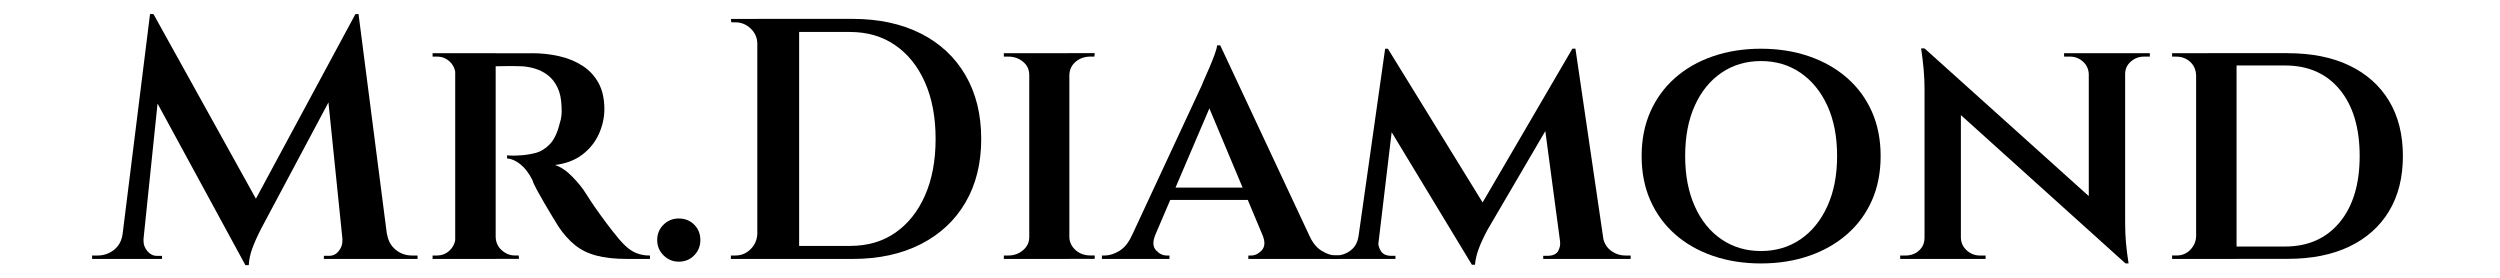 <svg width="234" height="26" viewBox="0 0 234 26" fill="none" xmlns="http://www.w3.org/2000/svg">
<path d="M12.181 21.892V24.235H8.619V23.915C8.64 23.915 8.812 23.915 9.134 23.915C9.711 23.915 10.226 23.738 10.673 23.384C11.123 23.031 11.388 22.534 11.476 21.892H12.181ZM14.043 1.318H14.363L15.325 4.111L13.239 24.235H11.185L14.043 1.318ZM13.434 22.407C13.434 22.427 13.434 22.451 13.434 22.472C13.434 22.492 13.434 22.526 13.434 22.568C13.434 22.911 13.556 23.226 13.803 23.514C14.048 23.803 14.344 23.948 14.685 23.948H15.166V24.237H13.208V22.407H13.434ZM14.365 1.318L24.443 19.484L22.966 24.812L13.595 7.576L14.365 1.318ZM33.267 1.318L33.525 4.368L24.474 21.346C24.089 22.095 23.8 22.737 23.608 23.273C23.416 23.808 23.309 24.32 23.286 24.814H22.966L21.97 22.279L33.267 1.318ZM32.048 22.407H32.271V24.237H30.314V23.946H30.794C31.159 23.946 31.457 23.803 31.694 23.512C31.931 23.223 32.048 22.909 32.048 22.565C32.048 22.524 32.048 22.49 32.048 22.469C32.048 22.448 32.048 22.427 32.048 22.407ZM33.558 1.318L36.512 24.235H32.243L30.573 7.93L33.27 1.318H33.558ZM35.516 21.892H36.223C36.33 22.534 36.603 23.031 37.042 23.384C37.482 23.738 37.989 23.915 38.566 23.915C38.886 23.915 39.057 23.915 39.081 23.915V24.235H35.519V21.892H35.516Z" fill="black"/>
<path d="M42.705 6.999H42.64C42.62 6.508 42.443 6.1 42.11 5.78C41.777 5.46 41.377 5.299 40.906 5.299C40.862 5.299 40.724 5.299 40.49 5.299V4.979H42.929L42.705 6.999ZM42.705 22.212L42.929 24.235H40.49V23.915C40.727 23.915 40.854 23.915 40.875 23.915C41.366 23.915 41.78 23.749 42.11 23.418C42.443 23.086 42.617 22.685 42.64 22.215H42.705V22.212ZM46.395 4.979V24.237H42.607V4.979H46.395ZM49.733 4.979C50.674 4.979 51.556 5.075 52.38 5.268C53.204 5.46 53.932 5.764 54.564 6.183C55.196 6.602 55.687 7.14 56.041 7.803C56.394 8.466 56.569 9.269 56.569 10.21C56.569 11.001 56.397 11.778 56.056 12.537C55.713 13.297 55.201 13.939 54.517 14.464C53.831 14.989 52.975 15.314 51.948 15.444C52.481 15.616 53.025 15.98 53.568 16.536C54.114 17.093 54.535 17.618 54.837 18.109C54.902 18.216 55.055 18.458 55.302 18.832C55.549 19.206 55.854 19.646 56.218 20.148C56.582 20.649 56.956 21.149 57.341 21.64C57.77 22.196 58.152 22.641 58.495 22.971C58.838 23.304 59.195 23.543 59.572 23.694C59.946 23.845 60.367 23.918 60.84 23.918V24.237H58.721C57.567 24.237 56.592 24.131 55.802 23.918C55.009 23.704 54.34 23.372 53.797 22.922C53.251 22.472 52.754 21.916 52.305 21.253C52.156 21.019 51.956 20.696 51.712 20.291C51.465 19.885 51.215 19.461 50.958 19.022C50.7 18.582 50.464 18.166 50.251 17.771C50.037 17.376 49.897 17.072 49.835 16.856C49.512 16.214 49.138 15.722 48.711 15.379C48.282 15.036 47.866 14.854 47.461 14.833V14.545C47.482 14.545 47.599 14.55 47.814 14.56C48.028 14.571 48.295 14.565 48.615 14.545C49.107 14.524 49.606 14.448 50.108 14.321C50.609 14.194 51.064 13.915 51.473 13.486C51.878 13.057 52.19 12.394 52.403 11.497C52.468 11.326 52.515 11.113 52.546 10.855C52.578 10.598 52.583 10.309 52.562 9.989C52.541 9.261 52.411 8.658 52.177 8.177C51.941 7.696 51.642 7.317 51.278 7.038C50.914 6.76 50.518 6.557 50.089 6.427C49.66 6.3 49.255 6.225 48.87 6.204C48.249 6.183 47.703 6.178 47.235 6.188C46.764 6.199 46.475 6.204 46.366 6.204C46.345 6.183 46.314 6.076 46.27 5.881C46.226 5.689 46.163 5.39 46.078 4.984H49.733V4.979ZM46.332 22.212H46.397C46.418 22.703 46.611 23.112 46.975 23.431C47.339 23.754 47.744 23.912 48.194 23.912C48.407 23.912 48.527 23.912 48.548 23.912L48.579 24.232H46.106L46.332 22.212Z" fill="black"/>
<path d="M63.534 24.492C62.977 24.492 62.502 24.294 62.106 23.899C61.711 23.504 61.514 23.028 61.514 22.472C61.514 21.894 61.711 21.413 62.106 21.029C62.502 20.644 62.977 20.451 63.534 20.451C64.111 20.451 64.595 20.644 64.977 21.029C65.362 21.413 65.554 21.894 65.554 22.472C65.554 23.028 65.362 23.504 64.977 23.899C64.595 24.294 64.111 24.492 63.534 24.492Z" fill="black"/>
<path d="M70.98 4.11H70.884C70.884 3.554 70.681 3.078 70.275 2.683C69.867 2.288 69.386 2.09 68.832 2.09H68.448L68.416 1.77H70.98V4.11ZM70.98 21.892V24.234H68.411V23.915H68.83C69.386 23.915 69.862 23.717 70.257 23.322C70.652 22.927 70.86 22.451 70.884 21.894H70.98V21.892ZM74.799 1.768V24.234H70.884V1.768H74.799ZM79.807 1.768C82.246 1.768 84.37 2.223 86.177 3.133C87.984 4.043 89.38 5.343 90.365 7.033C91.351 8.723 91.842 10.714 91.842 13.002C91.842 15.293 91.351 17.277 90.365 18.956C89.383 20.636 87.987 21.936 86.177 22.856C84.37 23.777 82.246 24.237 79.807 24.237H72.425L72.394 23.018C72.8 23.018 73.309 23.018 73.918 23.018C74.526 23.018 75.158 23.018 75.811 23.018C76.463 23.018 77.072 23.018 77.638 23.018C78.205 23.018 78.842 23.018 79.549 23.018C81.198 23.018 82.615 22.607 83.8 21.783C84.989 20.958 85.914 19.799 86.577 18.301C87.24 16.804 87.573 15.038 87.573 13.005C87.573 10.972 87.24 9.206 86.577 7.709C85.914 6.211 84.984 5.052 83.785 4.227C82.586 3.403 81.174 2.992 79.549 2.992C78.801 2.992 78.132 2.992 77.542 2.992C76.955 2.992 76.318 2.992 75.634 2.992C74.95 2.992 74.29 2.992 73.66 2.992C73.029 2.992 72.501 2.992 72.072 2.992V1.768H79.807Z" fill="black"/>
<path d="M96.432 6.999H96.335C96.335 6.508 96.143 6.1 95.758 5.78C95.373 5.46 94.913 5.299 94.378 5.299C94.357 5.299 94.216 5.299 93.959 5.299V4.979H96.432V6.999ZM96.432 22.212V24.235H93.959V23.915H94.378C94.911 23.915 95.373 23.748 95.758 23.418C96.143 23.085 96.335 22.685 96.335 22.214H96.432V22.212ZM100.092 4.979V24.237H96.338V4.979H100.092ZM99.994 6.999V4.976H102.466L102.435 5.296H102.081C101.525 5.296 101.06 5.457 100.685 5.777C100.311 6.097 100.113 6.505 100.092 6.997H99.994V6.999ZM99.994 22.212H100.09C100.111 22.682 100.308 23.083 100.683 23.416C101.057 23.748 101.522 23.912 102.079 23.912C102.315 23.912 102.443 23.912 102.464 23.912V24.232H99.991V22.212H99.994Z" fill="black"/>
<path d="M108.113 22.053C107.877 22.654 107.911 23.111 108.21 23.434C108.509 23.756 108.841 23.915 109.205 23.915H109.463V24.235H103.14V23.915H103.397C103.847 23.915 104.307 23.769 104.778 23.48C105.248 23.192 105.633 22.716 105.932 22.053H108.113ZM114.213 4.24L114.309 7.545L107.216 24.138H104.97L112.513 7.93C112.533 7.844 112.614 7.652 112.752 7.353C112.892 7.054 113.046 6.7 113.217 6.294C113.389 5.889 113.542 5.499 113.683 5.122C113.823 4.747 113.901 4.454 113.924 4.24H114.213ZM117.325 17.56V18.715H109.013V17.56H117.325ZM114.213 4.24L123.487 24.042H119.026L112.767 9.118L114.213 4.24ZM118.191 22.053H122.556C122.855 22.716 123.24 23.192 123.711 23.48C124.181 23.769 124.631 23.915 125.058 23.915H125.315V24.235H116.844V23.915H117.102C117.466 23.915 117.798 23.753 118.097 23.434C118.394 23.111 118.428 22.651 118.191 22.053Z" fill="black"/>
<path d="M127.756 22.149V24.234H124.548V23.915H124.998C125.533 23.915 126.004 23.759 126.409 23.449C126.815 23.14 127.062 22.706 127.148 22.149H127.756ZM129.649 4.56H129.906L130.868 7.256L128.846 24.234H126.857L129.649 4.56ZM129.007 22.63C128.986 22.888 129.059 23.166 129.23 23.465C129.402 23.764 129.711 23.925 130.161 23.946H130.611V24.234H128.718L128.846 22.63H129.007ZM129.906 4.56L139.181 19.612L137.769 24.778L129.199 10.623L129.906 4.56ZM147.173 4.56L147.462 7.449L139.214 21.538C138.85 22.225 138.577 22.817 138.395 23.319C138.213 23.824 138.102 24.31 138.057 24.78H137.769L136.773 22.373L147.173 4.56ZM146.019 22.63H146.211L146.338 24.234H144.446V23.946H144.895C145.387 23.925 145.709 23.764 145.86 23.465C146.008 23.166 146.063 22.888 146.019 22.63ZM147.462 4.56L150.35 24.234H146.242L144.477 11.042L147.173 4.558H147.462V4.56ZM149.388 22.149H150.03C150.116 22.706 150.361 23.14 150.769 23.449C151.174 23.759 151.635 23.915 152.149 23.915H152.63V24.234H149.388V22.149Z" fill="black"/>
<path d="M164.827 4.56C166.452 4.56 167.949 4.797 169.32 5.268C170.687 5.738 171.875 6.412 172.882 7.29C173.888 8.169 174.663 9.222 175.209 10.452C175.755 11.682 176.028 13.068 176.028 14.609C176.028 16.148 175.755 17.534 175.209 18.767C174.663 19.997 173.888 21.049 172.882 21.928C171.875 22.807 170.687 23.48 169.32 23.951C167.949 24.422 166.452 24.658 164.827 24.658C163.199 24.658 161.702 24.422 160.334 23.951C158.964 23.48 157.783 22.807 156.788 21.928C155.792 21.052 155.022 19.997 154.476 18.767C153.93 17.537 153.657 16.151 153.657 14.609C153.657 13.068 153.93 11.684 154.476 10.452C155.022 9.222 155.792 8.169 156.788 7.29C157.783 6.414 158.964 5.738 160.334 5.268C161.702 4.797 163.199 4.56 164.827 4.56ZM164.827 23.496C166.218 23.496 167.448 23.132 168.519 22.404C169.587 21.676 170.427 20.644 171.038 19.308C171.649 17.971 171.953 16.403 171.953 14.607C171.953 12.789 171.649 11.216 171.038 9.888C170.427 8.562 169.587 7.535 168.519 6.807C167.448 6.079 166.218 5.715 164.827 5.715C163.436 5.715 162.206 6.079 161.135 6.807C160.064 7.535 159.229 8.562 158.631 9.888C158.03 11.214 157.731 12.787 157.731 14.607C157.731 16.403 158.03 17.971 158.631 19.308C159.229 20.644 160.064 21.676 161.135 22.404C162.206 23.132 163.436 23.496 164.827 23.496Z" fill="black"/>
<path d="M180.232 22.277V24.235H177.858V23.915H178.371C178.862 23.915 179.281 23.759 179.621 23.449C179.962 23.14 180.133 22.75 180.133 22.277H180.232ZM180.136 4.529L183.539 8.348V24.237H180.136V8.283C180.136 7.191 180.029 5.941 179.816 4.529H180.136ZM180.136 4.529L198.622 21.154L198.942 24.653L180.456 7.995L180.136 4.529ZM183.539 22.277C183.56 22.747 183.747 23.137 184.101 23.449C184.455 23.759 184.855 23.915 185.305 23.915H185.851V24.235H183.474V22.277H183.539ZM195.51 6.937C195.489 6.466 195.307 6.076 194.964 5.764C194.621 5.455 194.215 5.299 193.744 5.299H193.198V4.979H195.575V6.937H195.51ZM198.913 4.979V20.8C198.913 21.528 198.939 22.18 198.994 22.758C199.046 23.335 199.126 23.967 199.233 24.651H198.944L195.51 20.67V4.979H198.913ZM198.817 6.937V4.979H201.225V5.299H200.679C200.208 5.299 199.795 5.455 199.444 5.764C199.09 6.073 198.913 6.466 198.913 6.937H198.817Z" fill="black"/>
<path d="M205.619 7.033H205.554C205.531 6.518 205.346 6.102 204.992 5.782C204.639 5.462 204.207 5.301 203.692 5.301H203.308V4.981H205.619V7.033ZM205.619 22.149V24.234H203.308V23.914H203.724C204.236 23.914 204.665 23.738 205.008 23.384C205.351 23.03 205.533 22.62 205.554 22.149H205.619ZM209.342 4.979V24.237H205.557V4.979H209.342ZM214.126 4.979C216.373 4.979 218.299 5.363 219.903 6.133C221.508 6.903 222.743 8.005 223.611 9.438C224.477 10.87 224.911 12.594 224.911 14.604C224.911 16.616 224.477 18.337 223.611 19.77C222.745 21.203 221.508 22.305 219.903 23.075C218.299 23.844 216.373 24.229 214.126 24.229H207.098L207.033 23.075C208.617 23.075 209.912 23.075 210.918 23.075C211.924 23.075 212.907 23.075 213.869 23.075C216.029 23.075 217.738 22.321 218.988 20.813C220.239 19.305 220.865 17.235 220.865 14.601C220.865 11.97 220.244 9.9 219.004 8.39C217.761 6.882 216.05 6.128 213.869 6.128C212.863 6.128 211.836 6.128 210.788 6.128C209.74 6.128 208.38 6.128 206.711 6.128V4.973H214.126V4.979Z" fill="black"/>
</svg>
